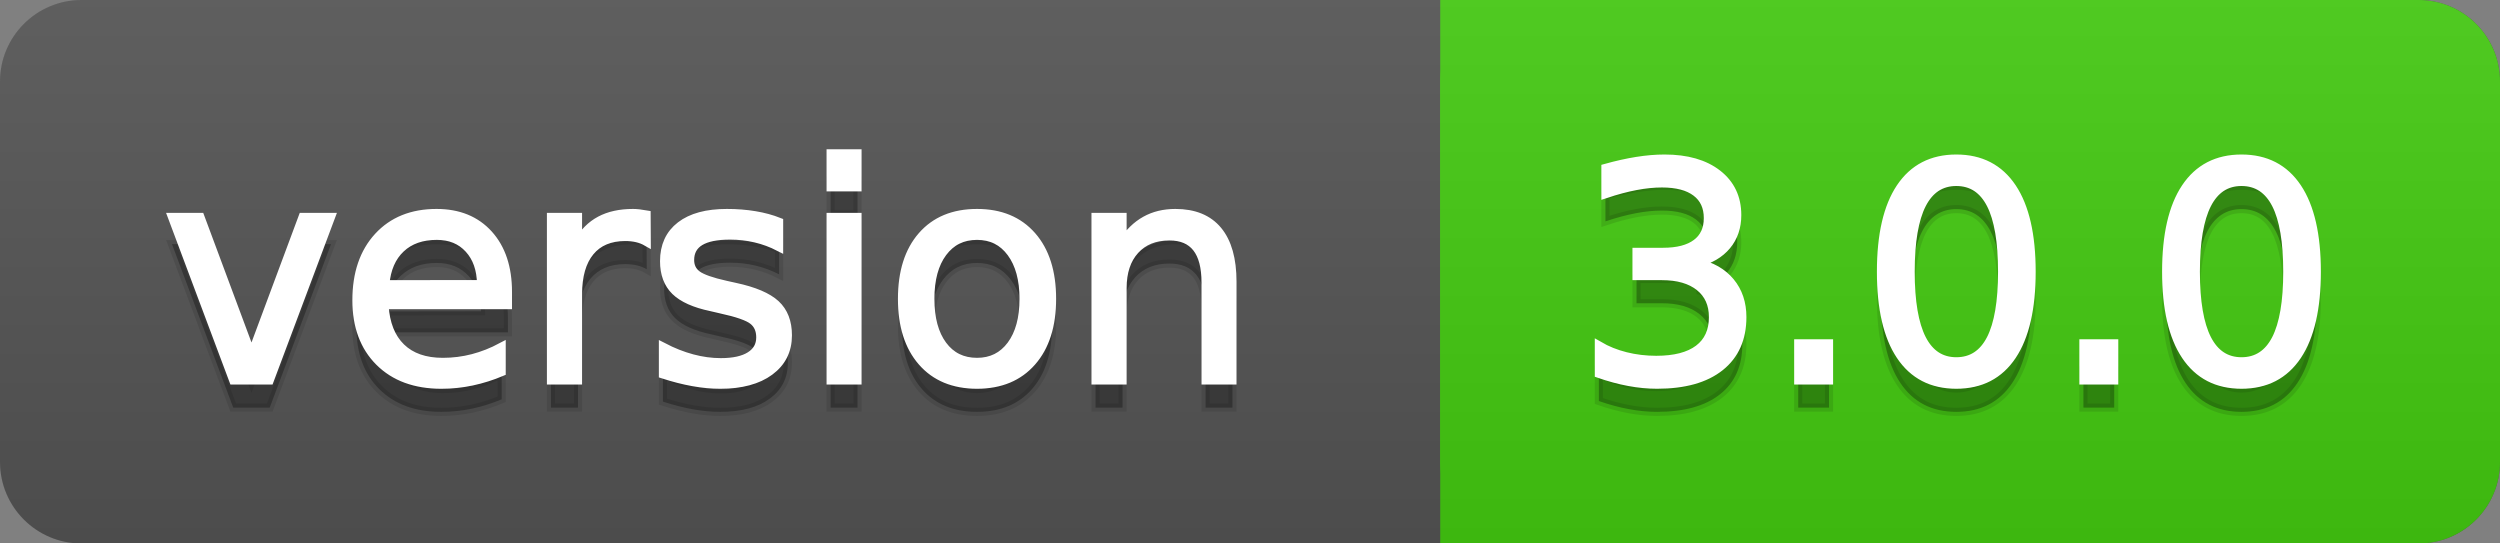 <svg
  width="92"
  height="20"
  xmlns="http://www.w3.org/2000/svg">
  <rect width="100%" height="100%" fill="#808080" stroke="none"/>
  <defs>
    <linearGradient
      id="a"
      x1="0"
      y1="0"
      x2="0"
      y2="1"
      gradientUnits="userSpaceOnUse"
      gradientTransform="matrix(92 0 0 20 -0 0)">
      <stop
        offset="0"
        stop-color="#bbbbbb"
        stop-opacity="0.1"/>
      <stop
        offset="1"
        stop-color="#000000"
        stop-opacity="0.1"/>
    </linearGradient>
  </defs>
  <path
    fill="#555555"
    stroke="none"
    d="M 3 0 L 89 0 C 90.657 0 92 1.343 92 3 L 92 17 C 92 18.657 90.657 20 89 20 L 3 20 C 1.343 20 0 18.657 0 17 L 0 3 C -0 1.343 1.343 0 3 0 Z"/>
  <path
    fill="#44cc11"
    stroke="none"
    d="M 56 0 L 89 0 C 90.657 0 92 1.343 92 3 L 92 17 C 92 18.657 90.657 20 89 20 L 56 20 C 54.343 20 53 18.657 53 17 L 53 3 C 53 1.343 54.343 0 56 0 Z"/>
  <path
    fill="#44cc11"
    stroke="none"
    d="M 53 0 L 66 0 L 66 20 L 53 20 Z"/>
  <path
    fill="url(#a)"
    stroke="none"
    d="M 3 0 L 89 0 C 90.657 0 92 1.343 92 3 L 92 17 C 92 18.657 90.657 20 89 20 L 3 20 C 1.343 20 0 18.657 0 17 L 0 3 C -0 1.343 1.343 0 3 0 Z"/>
  <g>
    <g
      id="tBack">
      <path
        fill="#010101"
        fill-opacity="0.3"
        stroke="#010101"
        stroke-opacity="0.102"
        stroke-width="0.3"
        d="M 6.328 8.984 L 7.375 8.984 L 9.255 14.033 L 11.135 8.984 L 12.182 8.984 L 9.926 15 L 8.583 15 L 6.328 8.984 Z M 18.692 11.745 L 18.692 12.229 L 14.148 12.229 Q 14.212 13.249 14.763 13.783 Q 15.313 14.318 16.296 14.318 Q 16.866 14.318 17.4 14.178 Q 17.935 14.039 18.461 13.759 L 18.461 14.694 Q 17.929 14.919 17.371 15.038 Q 16.812 15.156 16.237 15.156 Q 14.798 15.156 13.957 14.318 Q 13.117 13.48 13.117 12.051 Q 13.117 10.574 13.914 9.707 Q 14.712 8.839 16.065 8.839 Q 17.279 8.839 17.986 9.621 Q 18.692 10.402 18.692 11.745 Z M 17.704 11.455 Q 17.693 10.644 17.25 10.161 Q 16.807 9.677 16.076 9.677 Q 15.249 9.677 14.752 10.145 Q 14.255 10.612 14.18 11.46 L 17.704 11.455 Z M 23.8 9.908 Q 23.633 9.812 23.437 9.766 Q 23.241 9.72 23.005 9.72 Q 22.167 9.72 21.719 10.265 Q 21.27 10.811 21.27 11.831 L 21.27 15 L 20.276 15 L 20.276 8.984 L 21.27 8.984 L 21.27 9.919 Q 21.582 9.371 22.081 9.105 Q 22.581 8.839 23.295 8.839 Q 23.397 8.839 23.521 8.853 Q 23.644 8.866 23.794 8.893 L 23.8 9.908 Z M 28.671 9.162 L 28.671 10.096 Q 28.252 9.881 27.801 9.774 Q 27.35 9.667 26.867 9.667 Q 26.131 9.667 25.763 9.892 Q 25.395 10.118 25.395 10.569 Q 25.395 10.913 25.658 11.109 Q 25.921 11.305 26.716 11.482 L 27.055 11.557 Q 28.107 11.783 28.551 12.194 Q 28.994 12.604 28.994 13.34 Q 28.994 14.178 28.33 14.667 Q 27.667 15.156 26.507 15.156 Q 26.023 15.156 25.5 15.062 Q 24.976 14.968 24.396 14.78 L 24.396 13.759 Q 24.944 14.044 25.476 14.186 Q 26.007 14.329 26.528 14.329 Q 27.227 14.329 27.603 14.09 Q 27.979 13.851 27.979 13.416 Q 27.979 13.013 27.707 12.798 Q 27.436 12.583 26.518 12.384 L 26.174 12.304 Q 25.255 12.11 24.847 11.71 Q 24.439 11.31 24.439 10.612 Q 24.439 9.763 25.041 9.301 Q 25.642 8.839 26.749 8.839 Q 27.296 8.839 27.78 8.92 Q 28.263 9 28.671 9.162 Z M 30.567 8.984 L 31.556 8.984 L 31.556 15 L 30.567 15 L 30.567 8.984 Z M 30.567 6.643 L 31.556 6.643 L 31.556 7.894 L 30.567 7.894 L 30.567 6.643 Z M 35.955 9.677 Q 35.16 9.677 34.698 10.298 Q 34.236 10.918 34.236 11.998 Q 34.236 13.077 34.695 13.698 Q 35.154 14.318 35.955 14.318 Q 36.744 14.318 37.206 13.695 Q 37.668 13.072 37.668 11.998 Q 37.668 10.929 37.206 10.303 Q 36.744 9.677 35.955 9.677 Z M 35.955 8.839 Q 37.244 8.839 37.979 9.677 Q 38.715 10.515 38.715 11.998 Q 38.715 13.475 37.979 14.315 Q 37.244 15.156 35.955 15.156 Q 34.66 15.156 33.927 14.315 Q 33.194 13.475 33.194 11.998 Q 33.194 10.515 33.927 9.677 Q 34.66 8.839 35.955 8.839 Z M 45.354 11.369 L 45.354 15 L 44.366 15 L 44.366 11.401 Q 44.366 10.547 44.033 10.123 Q 43.7 9.699 43.034 9.699 Q 42.233 9.699 41.771 10.209 Q 41.31 10.719 41.31 11.6 L 41.31 15 L 40.316 15 L 40.316 8.984 L 41.31 8.984 L 41.31 9.919 Q 41.664 9.376 42.145 9.108 Q 42.625 8.839 43.254 8.839 Q 44.291 8.839 44.822 9.481 Q 45.354 10.123 45.354 11.369 Z"/>
    </g>
    <g
      id="tText">
      <path
        fill="#ffffff"
        stroke="#ffffff"
        stroke-width="0.3"
        d="M 6.328 7.984 L 7.375 7.984 L 9.255 13.033 L 11.135 7.984 L 12.182 7.984 L 9.926 14 L 8.583 14 L 6.328 7.984 Z M 18.692 10.745 L 18.692 11.229 L 14.148 11.229 Q 14.212 12.249 14.763 12.783 Q 15.313 13.318 16.296 13.318 Q 16.866 13.318 17.4 13.178 Q 17.935 13.039 18.461 12.759 L 18.461 13.694 Q 17.929 13.919 17.371 14.038 Q 16.812 14.156 16.237 14.156 Q 14.798 14.156 13.957 13.318 Q 13.117 12.48 13.117 11.051 Q 13.117 9.574 13.914 8.707 Q 14.712 7.839 16.065 7.839 Q 17.279 7.839 17.986 8.621 Q 18.692 9.402 18.692 10.745 Z M 17.704 10.455 Q 17.693 9.644 17.25 9.161 Q 16.807 8.677 16.076 8.677 Q 15.249 8.677 14.752 9.145 Q 14.255 9.612 14.18 10.46 L 17.704 10.455 Z M 23.8 8.908 Q 23.633 8.812 23.437 8.766 Q 23.241 8.72 23.005 8.72 Q 22.167 8.72 21.719 9.265 Q 21.27 9.811 21.27 10.831 L 21.27 14 L 20.276 14 L 20.276 7.984 L 21.27 7.984 L 21.27 8.919 Q 21.582 8.371 22.081 8.105 Q 22.581 7.839 23.295 7.839 Q 23.397 7.839 23.521 7.853 Q 23.644 7.866 23.794 7.893 L 23.8 8.908 Z M 28.671 8.162 L 28.671 9.096 Q 28.252 8.881 27.801 8.774 Q 27.35 8.667 26.867 8.667 Q 26.131 8.667 25.763 8.892 Q 25.395 9.118 25.395 9.569 Q 25.395 9.913 25.658 10.109 Q 25.921 10.305 26.716 10.482 L 27.055 10.557 Q 28.107 10.783 28.551 11.194 Q 28.994 11.604 28.994 12.34 Q 28.994 13.178 28.33 13.667 Q 27.667 14.156 26.507 14.156 Q 26.023 14.156 25.5 14.062 Q 24.976 13.968 24.396 13.78 L 24.396 12.759 Q 24.944 13.044 25.476 13.186 Q 26.007 13.329 26.528 13.329 Q 27.227 13.329 27.603 13.09 Q 27.979 12.851 27.979 12.416 Q 27.979 12.013 27.707 11.798 Q 27.436 11.583 26.518 11.384 L 26.174 11.304 Q 25.255 11.11 24.847 10.71 Q 24.439 10.31 24.439 9.612 Q 24.439 8.763 25.041 8.301 Q 25.642 7.839 26.749 7.839 Q 27.296 7.839 27.78 7.92 Q 28.263 8 28.671 8.162 Z M 30.567 7.984 L 31.556 7.984 L 31.556 14 L 30.567 14 L 30.567 7.984 Z M 30.567 5.643 L 31.556 5.643 L 31.556 6.894 L 30.567 6.894 L 30.567 5.643 Z M 35.955 8.677 Q 35.16 8.677 34.698 9.298 Q 34.236 9.918 34.236 10.998 Q 34.236 12.077 34.695 12.698 Q 35.154 13.318 35.955 13.318 Q 36.744 13.318 37.206 12.695 Q 37.668 12.072 37.668 10.998 Q 37.668 9.929 37.206 9.303 Q 36.744 8.677 35.955 8.677 Z M 35.955 7.839 Q 37.244 7.839 37.979 8.677 Q 38.715 9.515 38.715 10.998 Q 38.715 12.475 37.979 13.315 Q 37.244 14.156 35.955 14.156 Q 34.66 14.156 33.927 13.315 Q 33.194 12.475 33.194 10.998 Q 33.194 9.515 33.927 8.677 Q 34.66 7.839 35.955 7.839 Z M 45.354 10.369 L 45.354 14 L 44.366 14 L 44.366 10.401 Q 44.366 9.547 44.033 9.123 Q 43.7 8.699 43.034 8.699 Q 42.233 8.699 41.771 9.209 Q 41.31 9.719 41.31 10.6 L 41.31 14 L 40.316 14 L 40.316 7.984 L 41.31 7.984 L 41.31 8.919 Q 41.664 8.376 42.145 8.108 Q 42.625 7.839 43.254 7.839 Q 44.291 7.839 44.822 8.481 Q 45.354 9.123 45.354 10.369 Z"/>
    </g>
  </g>
  <g>
    <g
      id="vBack">
      <path
        fill="#010101"
        fill-opacity="0.3"
        stroke="#010101"
        stroke-opacity="0.102"
        stroke-width="0.3"
        d="M 62.463 10.676 Q 63.242 10.843 63.68 11.369 Q 64.118 11.896 64.118 12.669 Q 64.118 13.856 63.301 14.506 Q 62.485 15.156 60.981 15.156 Q 60.476 15.156 59.942 15.056 Q 59.407 14.957 58.838 14.758 L 58.838 13.711 Q 59.289 13.974 59.826 14.108 Q 60.363 14.243 60.949 14.243 Q 61.969 14.243 62.504 13.84 Q 63.038 13.437 63.038 12.669 Q 63.038 11.96 62.541 11.56 Q 62.044 11.16 61.158 11.16 L 60.224 11.16 L 60.224 10.268 L 61.201 10.268 Q 62.001 10.268 62.426 9.948 Q 62.85 9.629 62.85 9.027 Q 62.85 8.41 62.412 8.079 Q 61.975 7.749 61.158 7.749 Q 60.712 7.749 60.202 7.846 Q 59.692 7.942 59.08 8.146 L 59.08 7.18 Q 59.697 7.008 60.237 6.922 Q 60.777 6.836 61.255 6.836 Q 62.49 6.836 63.21 7.397 Q 63.93 7.958 63.93 8.915 Q 63.93 9.581 63.548 10.04 Q 63.167 10.499 62.463 10.676 Z M 66.175 13.636 L 67.308 13.636 L 67.308 15 L 66.175 15 L 66.175 13.636 Z M 71.992 7.695 Q 71.154 7.695 70.732 8.52 Q 70.311 9.344 70.311 10.999 Q 70.311 12.647 70.732 13.472 Q 71.154 14.296 71.992 14.296 Q 72.835 14.296 73.257 13.472 Q 73.678 12.647 73.678 10.999 Q 73.678 9.344 73.257 8.52 Q 72.835 7.695 71.992 7.695 Z M 71.992 6.836 Q 73.34 6.836 74.052 7.902 Q 74.763 8.968 74.763 10.999 Q 74.763 13.023 74.052 14.09 Q 73.34 15.156 71.992 15.156 Q 70.644 15.156 69.932 14.09 Q 69.22 13.023 69.22 10.999 Q 69.22 8.968 69.932 7.902 Q 70.644 6.836 71.992 6.836 Z M 76.67 13.636 L 77.803 13.636 L 77.803 15 L 76.67 15 L 76.67 13.636 Z M 82.487 7.695 Q 81.649 7.695 81.227 8.52 Q 80.806 9.344 80.806 10.999 Q 80.806 12.647 81.227 13.472 Q 81.649 14.296 82.487 14.296 Q 83.33 14.296 83.752 13.472 Q 84.173 12.647 84.173 10.999 Q 84.173 9.344 83.752 8.52 Q 83.33 7.695 82.487 7.695 Z M 82.487 6.836 Q 83.835 6.836 84.547 7.902 Q 85.258 8.968 85.258 10.999 Q 85.258 13.023 84.547 14.09 Q 83.835 15.156 82.487 15.156 Q 81.139 15.156 80.427 14.09 Q 79.715 13.023 79.715 10.999 Q 79.715 8.968 80.427 7.902 Q 81.139 6.836 82.487 6.836 Z"/>
    </g>
    <g
      id="vText">
      <path
        fill="#ffffff"
        stroke="#ffffff"
        stroke-width="0.3"
        d="M 62.463 9.676 Q 63.242 9.843 63.68 10.369 Q 64.118 10.896 64.118 11.669 Q 64.118 12.856 63.301 13.506 Q 62.485 14.156 60.981 14.156 Q 60.476 14.156 59.942 14.056 Q 59.407 13.957 58.838 13.758 L 58.838 12.711 Q 59.289 12.974 59.826 13.108 Q 60.363 13.243 60.949 13.243 Q 61.969 13.243 62.504 12.84 Q 63.038 12.437 63.038 11.669 Q 63.038 10.96 62.541 10.56 Q 62.044 10.16 61.158 10.16 L 60.224 10.16 L 60.224 9.268 L 61.201 9.268 Q 62.001 9.268 62.426 8.948 Q 62.85 8.629 62.85 8.027 Q 62.85 7.41 62.412 7.079 Q 61.975 6.749 61.158 6.749 Q 60.712 6.749 60.202 6.846 Q 59.692 6.942 59.08 7.146 L 59.08 6.18 Q 59.697 6.008 60.237 5.922 Q 60.777 5.836 61.255 5.836 Q 62.49 5.836 63.21 6.397 Q 63.93 6.958 63.93 7.915 Q 63.93 8.581 63.548 9.04 Q 63.167 9.499 62.463 9.676 Z M 66.175 12.636 L 67.308 12.636 L 67.308 14 L 66.175 14 L 66.175 12.636 Z M 71.992 6.695 Q 71.154 6.695 70.732 7.52 Q 70.311 8.344 70.311 9.999 Q 70.311 11.647 70.732 12.472 Q 71.154 13.296 71.992 13.296 Q 72.835 13.296 73.257 12.472 Q 73.678 11.647 73.678 9.999 Q 73.678 8.344 73.257 7.52 Q 72.835 6.695 71.992 6.695 Z M 71.992 5.836 Q 73.34 5.836 74.052 6.902 Q 74.763 7.968 74.763 9.999 Q 74.763 12.023 74.052 13.09 Q 73.34 14.156 71.992 14.156 Q 70.644 14.156 69.932 13.09 Q 69.22 12.023 69.22 9.999 Q 69.22 7.968 69.932 6.902 Q 70.644 5.836 71.992 5.836 Z M 76.67 12.636 L 77.803 12.636 L 77.803 14 L 76.67 14 L 76.67 12.636 Z M 82.487 6.695 Q 81.649 6.695 81.227 7.52 Q 80.806 8.344 80.806 9.999 Q 80.806 11.647 81.227 12.472 Q 81.649 13.296 82.487 13.296 Q 83.33 13.296 83.752 12.472 Q 84.173 11.647 84.173 9.999 Q 84.173 8.344 83.752 7.52 Q 83.33 6.695 82.487 6.695 Z M 82.487 5.836 Q 83.835 5.836 84.547 6.902 Q 85.258 7.968 85.258 9.999 Q 85.258 12.023 84.547 13.09 Q 83.835 14.156 82.487 14.156 Q 81.139 14.156 80.427 13.09 Q 79.715 12.023 79.715 9.999 Q 79.715 7.968 80.427 6.902 Q 81.139 5.836 82.487 5.836 Z"/>
    </g>
  </g>
</svg>
